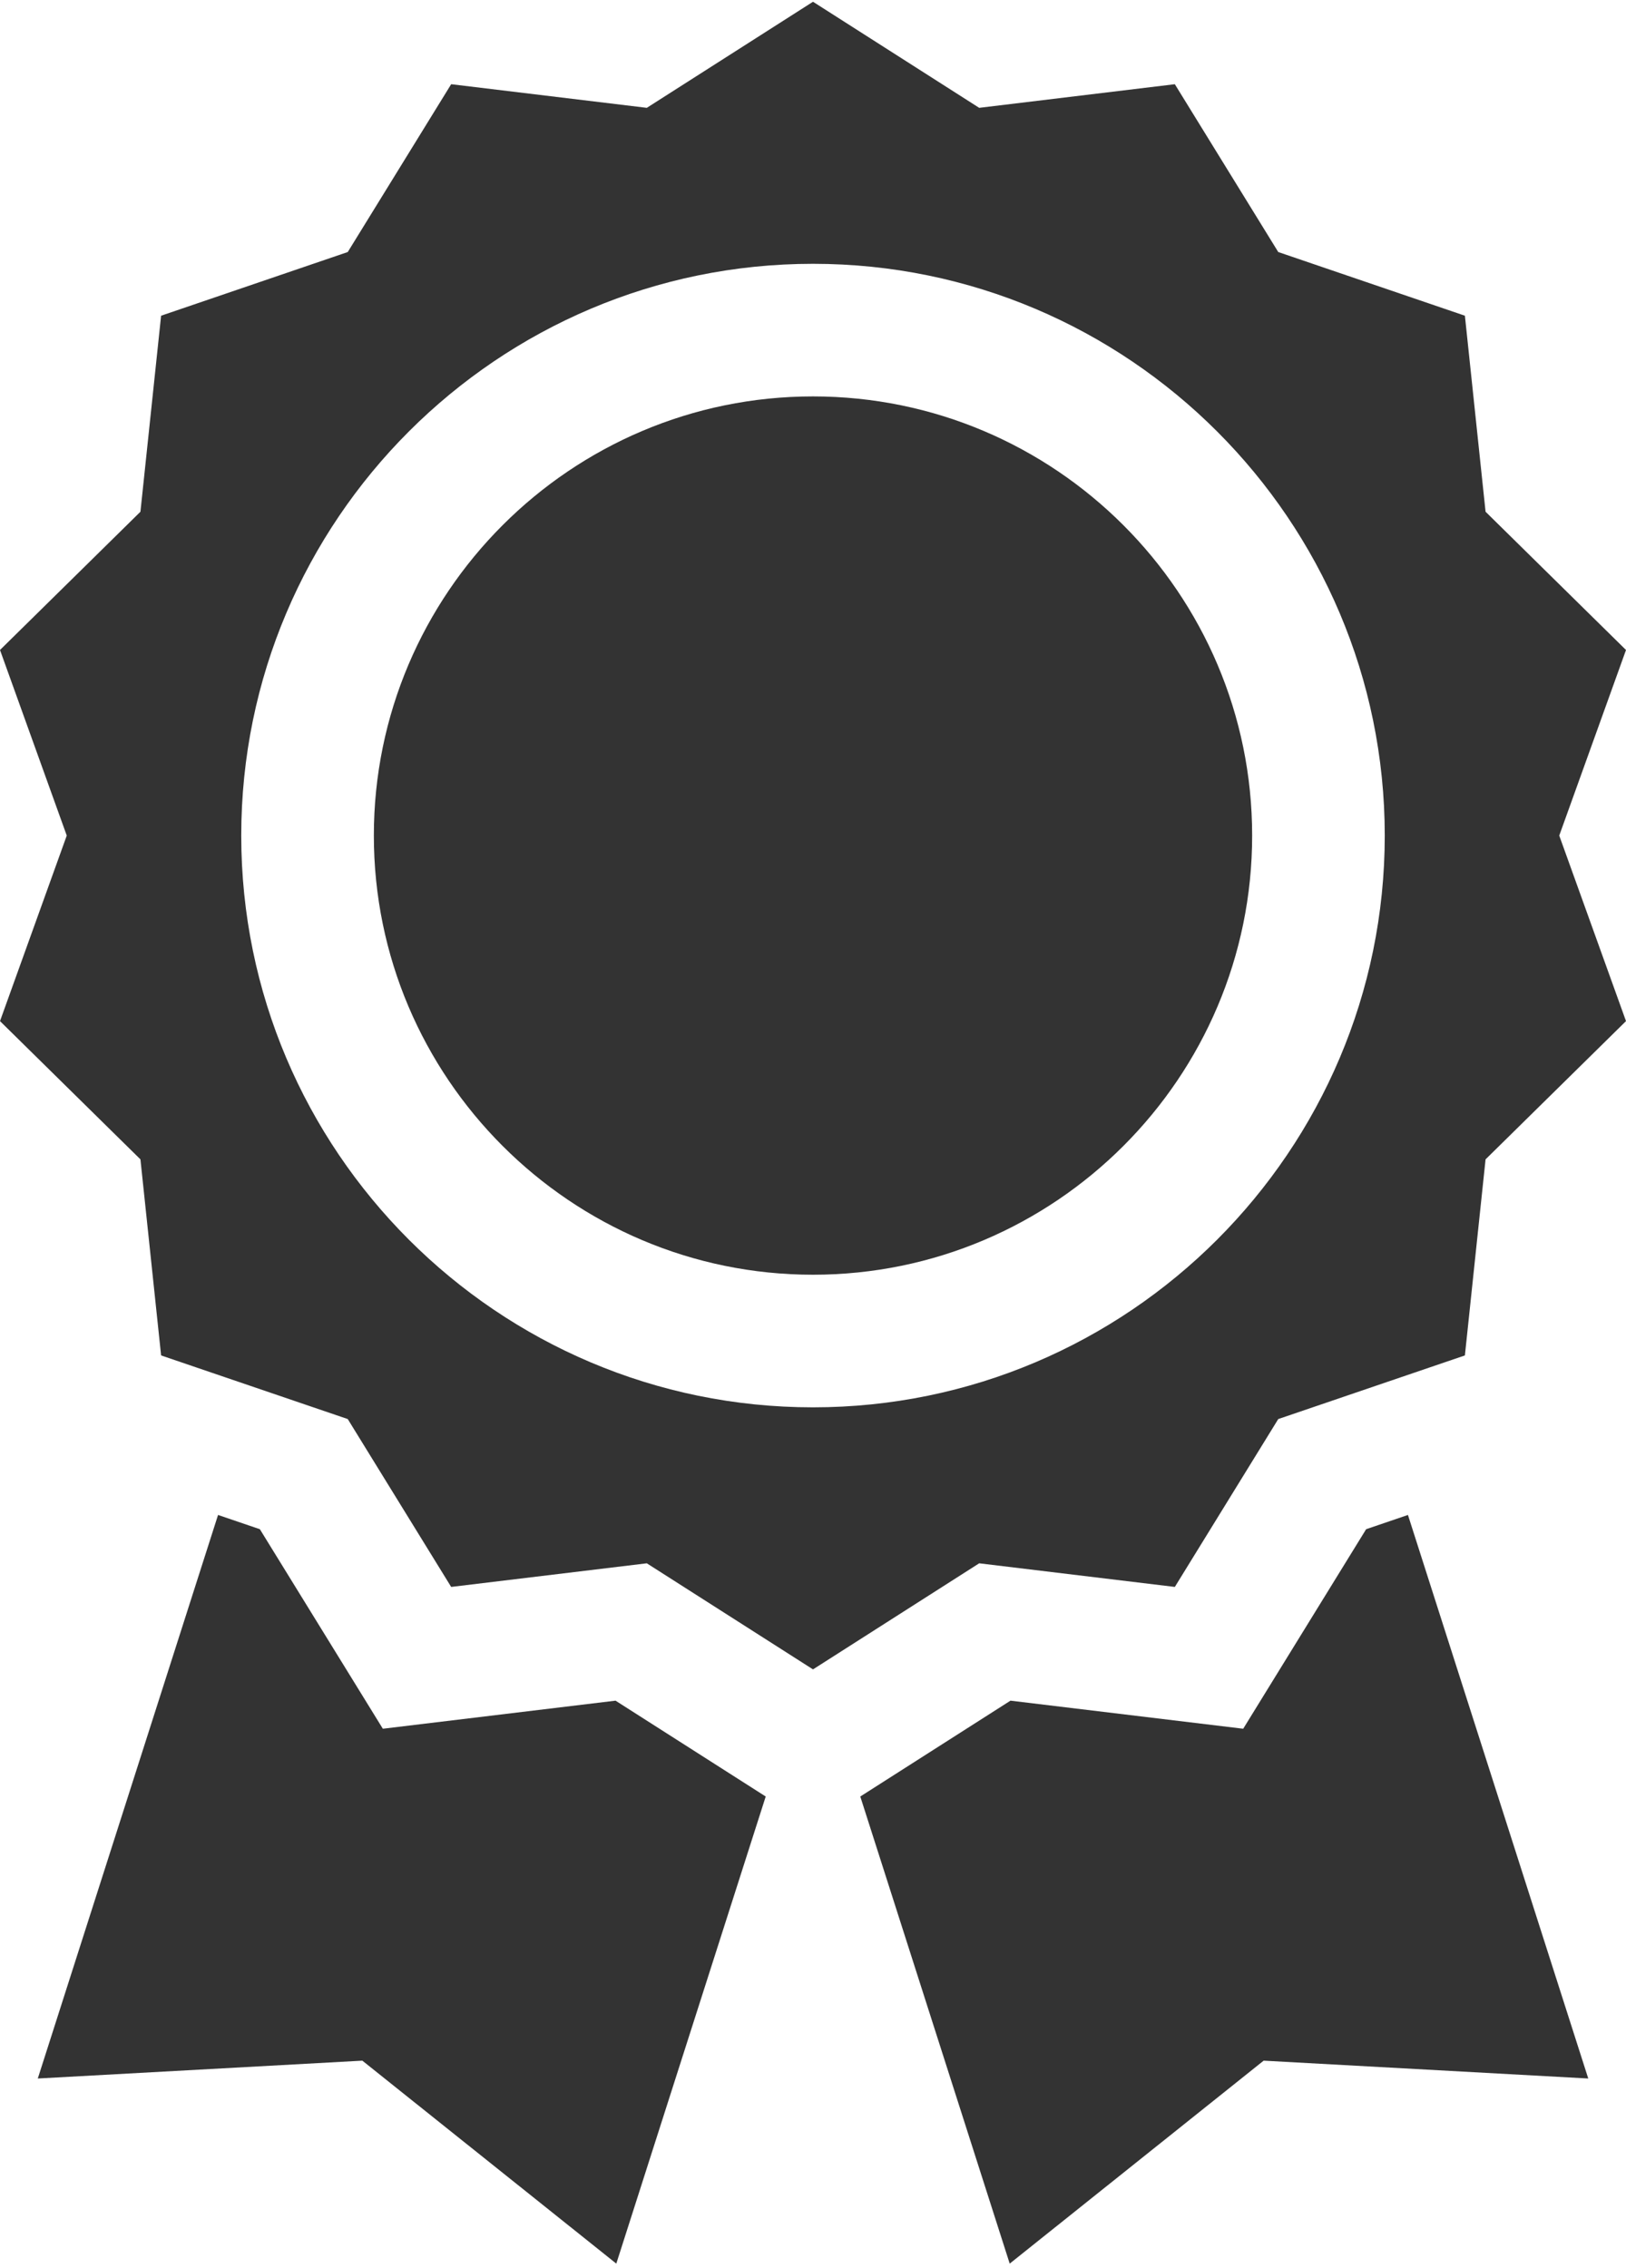 <svg width="38" height="53" viewBox="0 0 38 53" fill="none" xmlns="http://www.w3.org/2000/svg">
<path d="M27.456 37.086L29.873 33.163L34.235 31.676L34.718 27.094L38 23.863L36.44 19.527L38 15.19L34.718 11.959L34.235 7.378L29.873 5.89L27.456 1.968L22.884 2.52L19 0.041L15.116 2.52L10.544 1.968L8.127 5.89L3.765 7.378L3.282 11.959L0 15.19L1.56 19.527L0 23.863L3.282 27.094L3.765 31.676L8.127 33.163L10.544 37.086L15.116 36.534L19 39.013L22.884 36.534L27.456 37.086ZM5.638 19.527C5.638 12.159 11.632 6.165 19 6.165C26.368 6.165 32.362 12.159 32.362 19.527C32.362 26.895 26.368 32.889 19 32.889C11.632 32.889 5.638 26.895 5.638 19.527Z" fill="#333333"></path>
<path d="M19 9.264C13.341 9.264 8.737 13.868 8.737 19.527C8.737 25.186 13.341 29.79 19 29.79C24.659 29.79 29.263 25.186 29.263 19.527C29.263 13.868 24.659 9.264 19 9.264Z" fill="#333333"></path>
<path d="M14.385 39.744L8.947 40.4L6.073 35.737L5.096 35.404L0.883 48.574L8.468 48.157L14.403 52.9L17.895 41.984L14.385 39.744Z" fill="#333333"></path>
<path d="M31.927 35.737L29.054 40.4L23.615 39.744L20.105 41.984L23.597 52.9L29.532 48.157L37.118 48.574L32.904 35.404L31.927 35.737Z" fill="#333333"></path>
</svg>
